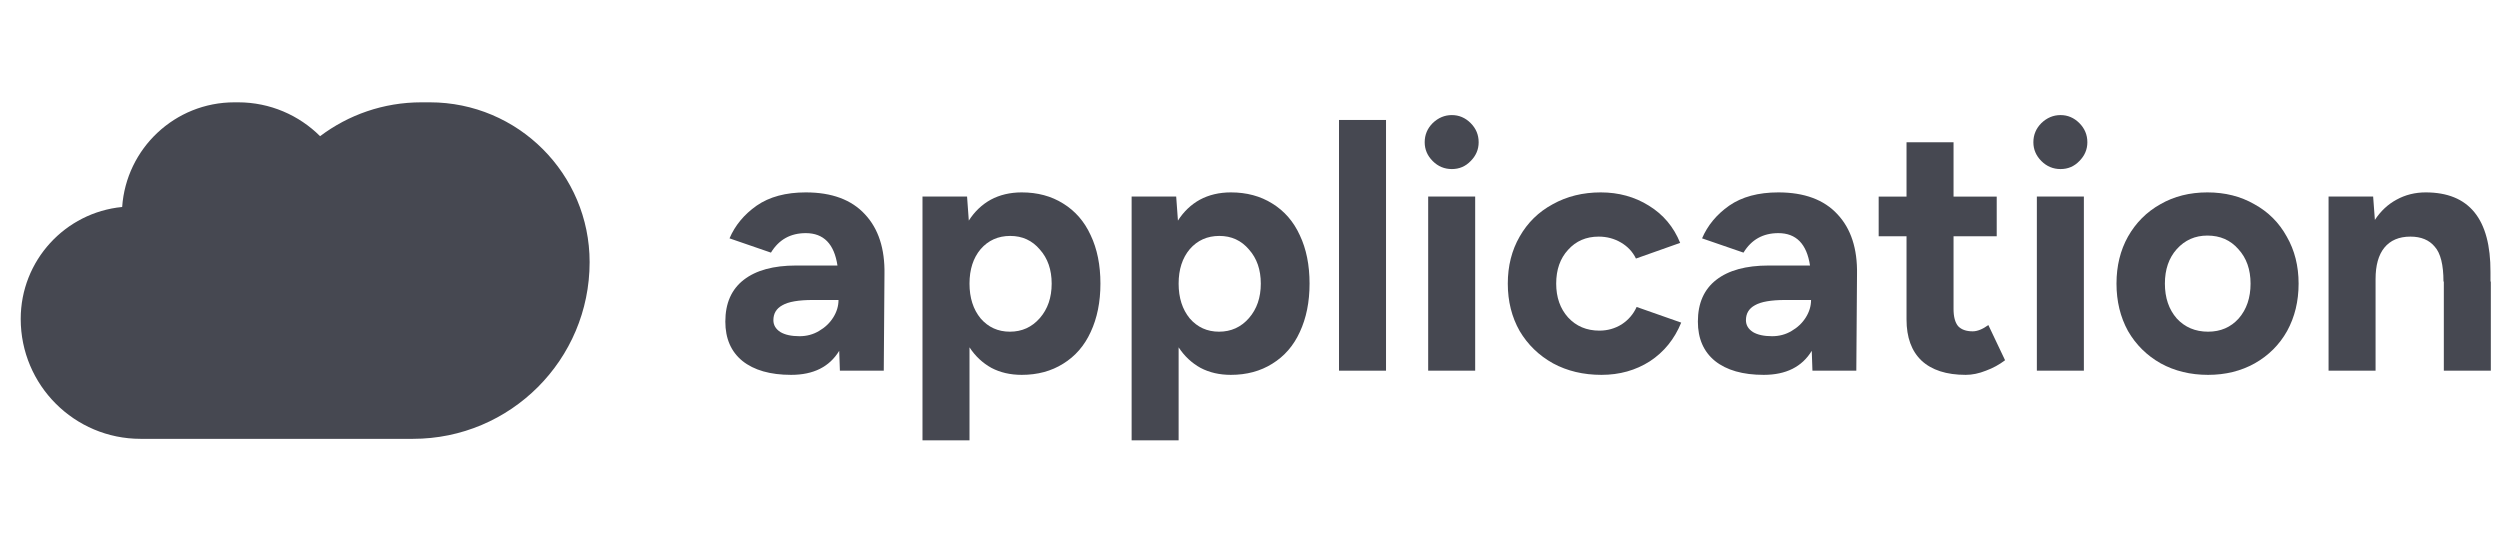 <svg width="211" height="46" viewBox="0 0 211 46" fill="none" xmlns="http://www.w3.org/2000/svg">
<path d="M196.531 16.59H200.293L200.44 18.56C200.929 17.815 201.537 17.247 202.262 16.855C203.006 16.444 203.829 16.238 204.73 16.238C208.394 16.238 210.216 18.481 210.197 22.968V23.762H210.226V31.285H206.259V23.762H206.229C206.229 22.351 205.984 21.371 205.495 20.823C205.024 20.254 204.339 19.97 203.437 19.97C202.477 19.97 201.742 20.284 201.233 20.911C200.743 21.518 200.498 22.4 200.498 23.556V31.285H196.531V16.59Z" fill="#464851"/>
<path d="M186.361 31.638C184.872 31.638 183.54 31.314 182.364 30.668C181.189 30.002 180.268 29.091 179.602 27.935C178.955 26.759 178.632 25.427 178.632 23.938C178.632 22.449 178.955 21.126 179.602 19.97C180.268 18.795 181.179 17.884 182.335 17.237C183.491 16.571 184.813 16.238 186.302 16.238C187.792 16.238 189.114 16.571 190.27 17.237C191.446 17.884 192.357 18.795 193.003 19.97C193.669 21.126 194.002 22.449 194.002 23.938C194.002 25.427 193.679 26.759 193.033 27.935C192.386 29.091 191.475 30.002 190.299 30.668C189.143 31.314 187.831 31.638 186.361 31.638ZM182.717 23.938C182.717 25.133 183.05 26.113 183.716 26.877C184.402 27.621 185.284 27.994 186.361 27.994C187.419 27.994 188.281 27.621 188.948 26.877C189.614 26.113 189.947 25.133 189.947 23.938C189.947 22.743 189.604 21.773 188.918 21.028C188.252 20.264 187.38 19.882 186.302 19.882C185.264 19.882 184.402 20.264 183.716 21.028C183.05 21.773 182.717 22.743 182.717 23.938Z" fill="#464851"/>
<path d="M171.911 16.59H175.879V31.285H171.911V16.59ZM173.91 14.269C173.283 14.269 172.744 14.043 172.293 13.593C171.843 13.142 171.617 12.613 171.617 12.006C171.617 11.379 171.843 10.84 172.293 10.389C172.763 9.939 173.302 9.713 173.91 9.713C174.517 9.713 175.046 9.939 175.497 10.389C175.947 10.84 176.173 11.379 176.173 12.006C176.173 12.613 175.947 13.142 175.497 13.593C175.066 14.043 174.537 14.269 173.91 14.269Z" fill="#464851"/>
<path d="M165.907 31.638C164.281 31.638 163.037 31.236 162.175 30.433C161.332 29.63 160.911 28.474 160.911 26.965V19.941H158.56V16.591H160.911V12.006H164.879V16.591H168.523V19.941H164.879V26.083C164.879 26.73 165.006 27.21 165.261 27.523C165.535 27.817 165.947 27.964 166.495 27.964C166.887 27.964 167.328 27.788 167.818 27.435L169.228 30.404C168.739 30.776 168.2 31.07 167.612 31.285C167.024 31.52 166.456 31.638 165.907 31.638Z" fill="#464851"/>
<path d="M152.912 29.61C152.089 30.962 150.737 31.638 148.856 31.638C147.092 31.638 145.721 31.246 144.741 30.462C143.781 29.678 143.301 28.572 143.301 27.141C143.301 25.593 143.82 24.418 144.859 23.614C145.897 22.811 147.367 22.41 149.267 22.41H152.765C152.49 20.587 151.599 19.676 150.09 19.676C148.797 19.676 147.817 20.225 147.151 21.322L143.654 20.117C144.124 19.02 144.888 18.099 145.946 17.355C147.024 16.61 148.405 16.238 150.09 16.238C152.285 16.238 153.95 16.855 155.086 18.089C156.223 19.304 156.771 20.989 156.732 23.144L156.673 31.285H152.97L152.912 29.61ZM147.357 27.024C147.357 27.435 147.553 27.768 147.945 28.023C148.337 28.258 148.875 28.376 149.561 28.376C150.169 28.376 150.717 28.229 151.207 27.935C151.716 27.641 152.118 27.259 152.412 26.789C152.706 26.318 152.853 25.828 152.853 25.319H150.678C149.483 25.319 148.631 25.466 148.121 25.76C147.612 26.034 147.357 26.456 147.357 27.024Z" fill="#464851"/>
<path d="M135.164 31.638C133.636 31.638 132.274 31.314 131.079 30.668C129.884 30.002 128.943 29.091 128.258 27.935C127.591 26.759 127.258 25.427 127.258 23.938C127.258 22.449 127.591 21.126 128.258 19.97C128.924 18.795 129.854 17.884 131.05 17.237C132.245 16.571 133.597 16.238 135.105 16.238C136.614 16.238 137.966 16.61 139.161 17.355C140.376 18.099 141.257 19.147 141.806 20.499L138.074 21.822C137.799 21.254 137.378 20.803 136.81 20.47C136.242 20.137 135.615 19.97 134.929 19.97C133.871 19.97 133.009 20.343 132.343 21.087C131.676 21.812 131.343 22.762 131.343 23.938C131.343 25.094 131.676 26.044 132.343 26.789C133.028 27.533 133.91 27.905 134.988 27.905C135.673 27.905 136.3 27.729 136.869 27.376C137.437 27.004 137.858 26.514 138.132 25.907L141.894 27.229C141.326 28.62 140.444 29.708 139.249 30.492C138.054 31.256 136.692 31.638 135.164 31.638Z" fill="#464851"/>
<path d="M120.538 16.59H124.505V31.285H120.538V16.59ZM122.536 14.269C121.909 14.269 121.37 14.043 120.92 13.593C120.469 13.142 120.244 12.613 120.244 12.006C120.244 11.379 120.469 10.84 120.92 10.389C121.39 9.939 121.929 9.713 122.536 9.713C123.143 9.713 123.672 9.939 124.123 10.389C124.574 10.84 124.799 11.379 124.799 12.006C124.799 12.613 124.574 13.142 124.123 13.593C123.692 14.043 123.163 14.269 122.536 14.269Z" fill="#464851"/>
<path d="M113.012 10.125H116.98V31.285H113.012V10.125Z" fill="#464851"/>
<path d="M95.509 16.59H99.271L99.418 18.618C99.907 17.854 100.525 17.266 101.269 16.855C102.033 16.444 102.905 16.238 103.885 16.238C105.217 16.238 106.383 16.551 107.382 17.178C108.401 17.805 109.175 18.697 109.704 19.853C110.252 21.009 110.527 22.37 110.527 23.938C110.527 25.486 110.252 26.847 109.704 28.023C109.175 29.179 108.401 30.07 107.382 30.697C106.383 31.324 105.217 31.638 103.885 31.638C102.925 31.638 102.072 31.442 101.328 31.05C100.583 30.639 99.966 30.061 99.476 29.316V37.163H95.509V16.59ZM99.476 23.938C99.476 25.133 99.79 26.113 100.417 26.877C101.063 27.621 101.886 27.994 102.886 27.994C103.904 27.994 104.747 27.611 105.413 26.847C106.079 26.083 106.412 25.113 106.412 23.938C106.412 22.762 106.079 21.802 105.413 21.058C104.766 20.294 103.934 19.912 102.915 19.912C101.896 19.912 101.063 20.284 100.417 21.028C99.79 21.773 99.476 22.743 99.476 23.938Z" fill="#464851"/>
<path d="M77.858 16.59H81.62L81.767 18.618C82.257 17.854 82.874 17.266 83.618 16.855C84.382 16.444 85.254 16.238 86.234 16.238C87.566 16.238 88.732 16.551 89.731 17.178C90.75 17.805 91.524 18.697 92.053 19.853C92.602 21.009 92.876 22.37 92.876 23.938C92.876 25.486 92.602 26.847 92.053 28.023C91.524 29.179 90.75 30.07 89.731 30.697C88.732 31.324 87.566 31.638 86.234 31.638C85.274 31.638 84.421 31.442 83.677 31.05C82.933 30.639 82.315 30.061 81.826 29.316V37.163H77.858V16.59ZM81.826 23.938C81.826 25.133 82.139 26.113 82.766 26.877C83.412 27.621 84.235 27.994 85.235 27.994C86.254 27.994 87.096 27.611 87.762 26.847C88.428 26.083 88.761 25.113 88.761 23.938C88.761 22.762 88.428 21.802 87.762 21.058C87.116 20.294 86.283 19.912 85.264 19.912C84.245 19.912 83.412 20.284 82.766 21.028C82.139 21.773 81.826 22.743 81.826 23.938Z" fill="#464851"/>
<path d="M70.829 29.61C70.006 30.962 68.654 31.638 66.773 31.638C65.01 31.638 63.638 31.246 62.658 30.462C61.698 29.678 61.218 28.572 61.218 27.141C61.218 25.593 61.737 24.418 62.776 23.614C63.814 22.811 65.284 22.41 67.184 22.41H70.682C70.407 20.587 69.516 19.676 68.007 19.676C66.714 19.676 65.734 20.225 65.068 21.322L61.571 20.117C62.041 19.02 62.805 18.099 63.863 17.355C64.941 16.61 66.322 16.238 68.007 16.238C70.202 16.238 71.867 16.855 73.003 18.089C74.14 19.304 74.688 20.989 74.649 23.144L74.59 31.285H70.887L70.829 29.61ZM65.274 27.024C65.274 27.435 65.47 27.768 65.862 28.023C66.254 28.258 66.792 28.376 67.478 28.376C68.086 28.376 68.634 28.229 69.124 27.935C69.633 27.641 70.035 27.259 70.329 26.789C70.623 26.318 70.77 25.828 70.77 25.319H68.595C67.4 25.319 66.547 25.466 66.038 25.76C65.529 26.034 65.274 26.456 65.274 27.024Z" fill="#464851"/>
<path fill-rule="evenodd" clip-rule="evenodd" d="M21.361 37.038H11.868C6.279 37.038 1.748 32.507 1.748 26.918C1.748 21.988 5.504 17.937 10.311 17.469C10.65 12.534 14.761 8.636 19.782 8.636H20.096C22.797 8.636 25.243 9.728 27.016 11.494C29.394 9.7 32.354 8.636 35.563 8.636H36.276C43.725 8.636 49.764 14.675 49.764 22.124C49.764 30.361 43.087 37.038 34.85 37.038H21.361V37.038Z" fill="#464851"/>
</svg>
